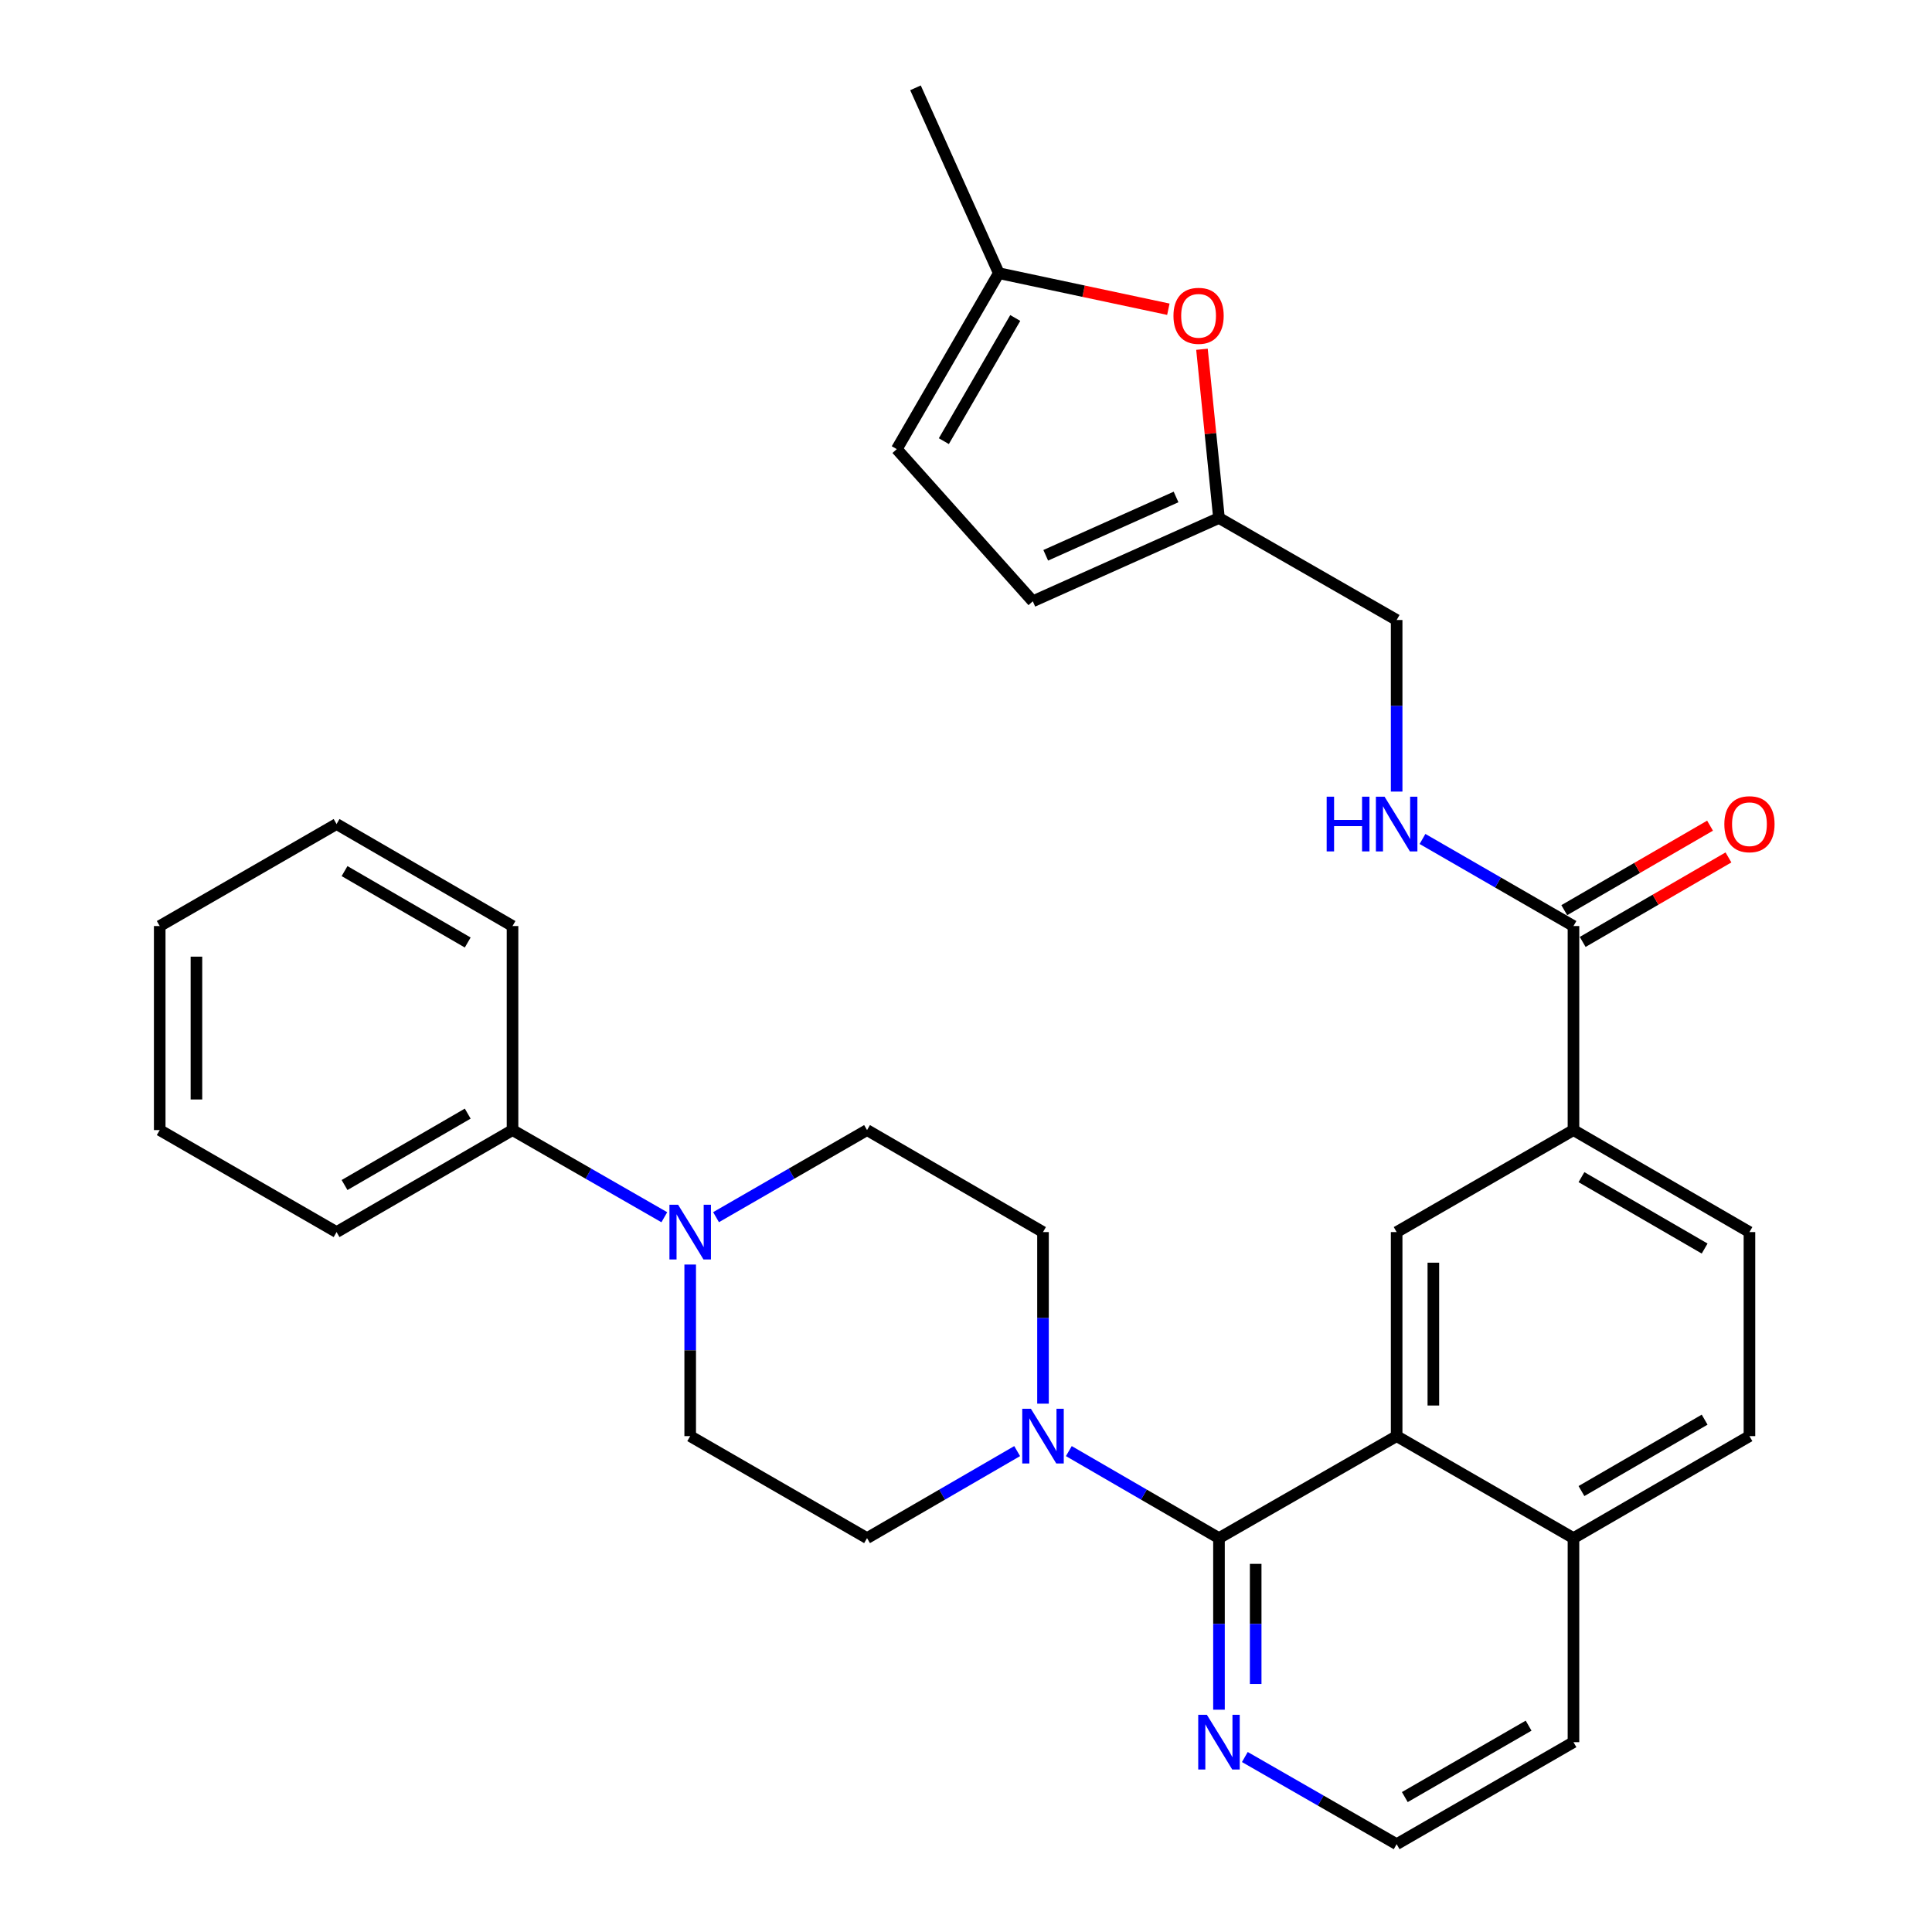 <?xml version='1.0' encoding='iso-8859-1'?>
<svg version='1.1' baseProfile='full'
              xmlns='http://www.w3.org/2000/svg'
                      xmlns:rdkit='http://www.rdkit.org/xml'
                      xmlns:xlink='http://www.w3.org/1999/xlink'
                  xml:space='preserve'
width='1000px' height='1000px' viewBox='0 0 1000 1000'>
<!-- END OF HEADER -->
<rect style='opacity:1.0;fill:#FFFFFF;stroke:none' width='1000' height='1000' x='0' y='0'> </rect>
<path class='bond-0' d='M 630.939,796.13 L 722.9,743.335' style='fill:none;fill-rule:evenodd;stroke:#000000;stroke-width:6px;stroke-linecap:butt;stroke-linejoin:miter;stroke-opacity:1' />
<path class='bond-1' d='M 630.939,796.13 L 592.083,773.608' style='fill:none;fill-rule:evenodd;stroke:#000000;stroke-width:6px;stroke-linecap:butt;stroke-linejoin:miter;stroke-opacity:1' />
<path class='bond-1' d='M 592.083,773.608 L 553.227,751.086' style='fill:none;fill-rule:evenodd;stroke:#0000FF;stroke-width:6px;stroke-linecap:butt;stroke-linejoin:miter;stroke-opacity:1' />
<path class='bond-8' d='M 630.939,796.13 L 630.939,840.535' style='fill:none;fill-rule:evenodd;stroke:#000000;stroke-width:6px;stroke-linecap:butt;stroke-linejoin:miter;stroke-opacity:1' />
<path class='bond-8' d='M 630.939,840.535 L 630.939,884.94' style='fill:none;fill-rule:evenodd;stroke:#0000FF;stroke-width:6px;stroke-linecap:butt;stroke-linejoin:miter;stroke-opacity:1' />
<path class='bond-8' d='M 649.941,809.451 L 649.941,840.535' style='fill:none;fill-rule:evenodd;stroke:#000000;stroke-width:6px;stroke-linecap:butt;stroke-linejoin:miter;stroke-opacity:1' />
<path class='bond-8' d='M 649.941,840.535 L 649.941,871.618' style='fill:none;fill-rule:evenodd;stroke:#0000FF;stroke-width:6px;stroke-linecap:butt;stroke-linejoin:miter;stroke-opacity:1' />
<path class='bond-3' d='M 722.9,743.335 L 722.9,637.724' style='fill:none;fill-rule:evenodd;stroke:#000000;stroke-width:6px;stroke-linecap:butt;stroke-linejoin:miter;stroke-opacity:1' />
<path class='bond-3' d='M 741.902,727.493 L 741.902,653.566' style='fill:none;fill-rule:evenodd;stroke:#000000;stroke-width:6px;stroke-linecap:butt;stroke-linejoin:miter;stroke-opacity:1' />
<path class='bond-18' d='M 722.9,743.335 L 814.427,796.13' style='fill:none;fill-rule:evenodd;stroke:#000000;stroke-width:6px;stroke-linecap:butt;stroke-linejoin:miter;stroke-opacity:1' />
<path class='bond-13' d='M 526.483,751.086 L 487.632,773.608' style='fill:none;fill-rule:evenodd;stroke:#0000FF;stroke-width:6px;stroke-linecap:butt;stroke-linejoin:miter;stroke-opacity:1' />
<path class='bond-13' d='M 487.632,773.608 L 448.781,796.13' style='fill:none;fill-rule:evenodd;stroke:#000000;stroke-width:6px;stroke-linecap:butt;stroke-linejoin:miter;stroke-opacity:1' />
<path class='bond-14' d='M 539.855,726.535 L 539.855,682.13' style='fill:none;fill-rule:evenodd;stroke:#0000FF;stroke-width:6px;stroke-linecap:butt;stroke-linejoin:miter;stroke-opacity:1' />
<path class='bond-14' d='M 539.855,682.13 L 539.855,637.724' style='fill:none;fill-rule:evenodd;stroke:#000000;stroke-width:6px;stroke-linecap:butt;stroke-linejoin:miter;stroke-opacity:1' />
<path class='bond-2' d='M 370.625,630.006 L 409.703,607.468' style='fill:none;fill-rule:evenodd;stroke:#0000FF;stroke-width:6px;stroke-linecap:butt;stroke-linejoin:miter;stroke-opacity:1' />
<path class='bond-2' d='M 409.703,607.468 L 448.781,584.93' style='fill:none;fill-rule:evenodd;stroke:#000000;stroke-width:6px;stroke-linecap:butt;stroke-linejoin:miter;stroke-opacity:1' />
<path class='bond-17' d='M 343.852,630.037 L 304.567,607.483' style='fill:none;fill-rule:evenodd;stroke:#0000FF;stroke-width:6px;stroke-linecap:butt;stroke-linejoin:miter;stroke-opacity:1' />
<path class='bond-17' d='M 304.567,607.483 L 265.282,584.93' style='fill:none;fill-rule:evenodd;stroke:#000000;stroke-width:6px;stroke-linecap:butt;stroke-linejoin:miter;stroke-opacity:1' />
<path class='bond-32' d='M 357.243,654.525 L 357.243,698.93' style='fill:none;fill-rule:evenodd;stroke:#0000FF;stroke-width:6px;stroke-linecap:butt;stroke-linejoin:miter;stroke-opacity:1' />
<path class='bond-32' d='M 357.243,698.93 L 357.243,743.335' style='fill:none;fill-rule:evenodd;stroke:#000000;stroke-width:6px;stroke-linecap:butt;stroke-linejoin:miter;stroke-opacity:1' />
<path class='bond-5' d='M 722.9,637.724 L 814.427,584.93' style='fill:none;fill-rule:evenodd;stroke:#000000;stroke-width:6px;stroke-linecap:butt;stroke-linejoin:miter;stroke-opacity:1' />
<path class='bond-4' d='M 814.427,479.319 L 814.427,584.93' style='fill:none;fill-rule:evenodd;stroke:#000000;stroke-width:6px;stroke-linecap:butt;stroke-linejoin:miter;stroke-opacity:1' />
<path class='bond-9' d='M 814.427,479.319 L 775.354,456.781' style='fill:none;fill-rule:evenodd;stroke:#000000;stroke-width:6px;stroke-linecap:butt;stroke-linejoin:miter;stroke-opacity:1' />
<path class='bond-9' d='M 775.354,456.781 L 736.281,434.243' style='fill:none;fill-rule:evenodd;stroke:#0000FF;stroke-width:6px;stroke-linecap:butt;stroke-linejoin:miter;stroke-opacity:1' />
<path class='bond-19' d='M 819.192,487.539 L 856.918,465.672' style='fill:none;fill-rule:evenodd;stroke:#000000;stroke-width:6px;stroke-linecap:butt;stroke-linejoin:miter;stroke-opacity:1' />
<path class='bond-19' d='M 856.918,465.672 L 894.644,443.805' style='fill:none;fill-rule:evenodd;stroke:#FF0000;stroke-width:6px;stroke-linecap:butt;stroke-linejoin:miter;stroke-opacity:1' />
<path class='bond-19' d='M 809.663,471.099 L 847.389,449.232' style='fill:none;fill-rule:evenodd;stroke:#000000;stroke-width:6px;stroke-linecap:butt;stroke-linejoin:miter;stroke-opacity:1' />
<path class='bond-19' d='M 847.389,449.232 L 885.115,427.365' style='fill:none;fill-rule:evenodd;stroke:#FF0000;stroke-width:6px;stroke-linecap:butt;stroke-linejoin:miter;stroke-opacity:1' />
<path class='bond-33' d='M 814.427,584.93 L 905.512,637.724' style='fill:none;fill-rule:evenodd;stroke:#000000;stroke-width:6px;stroke-linecap:butt;stroke-linejoin:miter;stroke-opacity:1' />
<path class='bond-33' d='M 818.561,609.289 L 882.32,646.245' style='fill:none;fill-rule:evenodd;stroke:#000000;stroke-width:6px;stroke-linecap:butt;stroke-linejoin:miter;stroke-opacity:1' />
<path class='bond-6' d='M 622.135,180.776 L 626.537,224.442' style='fill:none;fill-rule:evenodd;stroke:#FF0000;stroke-width:6px;stroke-linecap:butt;stroke-linejoin:miter;stroke-opacity:1' />
<path class='bond-6' d='M 626.537,224.442 L 630.939,268.109' style='fill:none;fill-rule:evenodd;stroke:#000000;stroke-width:6px;stroke-linecap:butt;stroke-linejoin:miter;stroke-opacity:1' />
<path class='bond-10' d='M 604.739,160.058 L 560.859,150.727' style='fill:none;fill-rule:evenodd;stroke:#FF0000;stroke-width:6px;stroke-linecap:butt;stroke-linejoin:miter;stroke-opacity:1' />
<path class='bond-10' d='M 560.859,150.727 L 516.978,141.395' style='fill:none;fill-rule:evenodd;stroke:#000000;stroke-width:6px;stroke-linecap:butt;stroke-linejoin:miter;stroke-opacity:1' />
<path class='bond-7' d='M 630.939,268.109 L 722.9,320.914' style='fill:none;fill-rule:evenodd;stroke:#000000;stroke-width:6px;stroke-linecap:butt;stroke-linejoin:miter;stroke-opacity:1' />
<path class='bond-11' d='M 630.939,268.109 L 534.576,311.233' style='fill:none;fill-rule:evenodd;stroke:#000000;stroke-width:6px;stroke-linecap:butt;stroke-linejoin:miter;stroke-opacity:1' />
<path class='bond-11' d='M 608.723,257.233 L 541.269,287.42' style='fill:none;fill-rule:evenodd;stroke:#000000;stroke-width:6px;stroke-linecap:butt;stroke-linejoin:miter;stroke-opacity:1' />
<path class='bond-23' d='M 644.33,909.43 L 683.615,931.988' style='fill:none;fill-rule:evenodd;stroke:#0000FF;stroke-width:6px;stroke-linecap:butt;stroke-linejoin:miter;stroke-opacity:1' />
<path class='bond-23' d='M 683.615,931.988 L 722.9,954.545' style='fill:none;fill-rule:evenodd;stroke:#000000;stroke-width:6px;stroke-linecap:butt;stroke-linejoin:miter;stroke-opacity:1' />
<path class='bond-22' d='M 722.9,409.724 L 722.9,365.319' style='fill:none;fill-rule:evenodd;stroke:#0000FF;stroke-width:6px;stroke-linecap:butt;stroke-linejoin:miter;stroke-opacity:1' />
<path class='bond-22' d='M 722.9,365.319 L 722.9,320.914' style='fill:none;fill-rule:evenodd;stroke:#000000;stroke-width:6px;stroke-linecap:butt;stroke-linejoin:miter;stroke-opacity:1' />
<path class='bond-24' d='M 516.978,141.395 L 473.853,45.455' style='fill:none;fill-rule:evenodd;stroke:#000000;stroke-width:6px;stroke-linecap:butt;stroke-linejoin:miter;stroke-opacity:1' />
<path class='bond-35' d='M 516.978,141.395 L 464.173,232.469' style='fill:none;fill-rule:evenodd;stroke:#000000;stroke-width:6px;stroke-linecap:butt;stroke-linejoin:miter;stroke-opacity:1' />
<path class='bond-35' d='M 525.496,164.588 L 488.533,228.339' style='fill:none;fill-rule:evenodd;stroke:#000000;stroke-width:6px;stroke-linecap:butt;stroke-linejoin:miter;stroke-opacity:1' />
<path class='bond-12' d='M 534.576,311.233 L 464.173,232.469' style='fill:none;fill-rule:evenodd;stroke:#000000;stroke-width:6px;stroke-linecap:butt;stroke-linejoin:miter;stroke-opacity:1' />
<path class='bond-15' d='M 448.781,796.13 L 357.243,743.335' style='fill:none;fill-rule:evenodd;stroke:#000000;stroke-width:6px;stroke-linecap:butt;stroke-linejoin:miter;stroke-opacity:1' />
<path class='bond-16' d='M 539.855,637.724 L 448.781,584.93' style='fill:none;fill-rule:evenodd;stroke:#000000;stroke-width:6px;stroke-linecap:butt;stroke-linejoin:miter;stroke-opacity:1' />
<path class='bond-26' d='M 265.282,584.93 L 174.208,637.724' style='fill:none;fill-rule:evenodd;stroke:#000000;stroke-width:6px;stroke-linecap:butt;stroke-linejoin:miter;stroke-opacity:1' />
<path class='bond-26' d='M 242.091,576.409 L 178.339,613.365' style='fill:none;fill-rule:evenodd;stroke:#000000;stroke-width:6px;stroke-linecap:butt;stroke-linejoin:miter;stroke-opacity:1' />
<path class='bond-27' d='M 265.282,584.93 L 265.282,479.319' style='fill:none;fill-rule:evenodd;stroke:#000000;stroke-width:6px;stroke-linecap:butt;stroke-linejoin:miter;stroke-opacity:1' />
<path class='bond-21' d='M 814.427,796.13 L 905.512,743.335' style='fill:none;fill-rule:evenodd;stroke:#000000;stroke-width:6px;stroke-linecap:butt;stroke-linejoin:miter;stroke-opacity:1' />
<path class='bond-21' d='M 818.561,771.77 L 882.32,734.814' style='fill:none;fill-rule:evenodd;stroke:#000000;stroke-width:6px;stroke-linecap:butt;stroke-linejoin:miter;stroke-opacity:1' />
<path class='bond-31' d='M 814.427,796.13 L 814.427,901.74' style='fill:none;fill-rule:evenodd;stroke:#000000;stroke-width:6px;stroke-linecap:butt;stroke-linejoin:miter;stroke-opacity:1' />
<path class='bond-20' d='M 905.512,637.724 L 905.512,743.335' style='fill:none;fill-rule:evenodd;stroke:#000000;stroke-width:6px;stroke-linecap:butt;stroke-linejoin:miter;stroke-opacity:1' />
<path class='bond-25' d='M 722.9,954.545 L 814.427,901.74' style='fill:none;fill-rule:evenodd;stroke:#000000;stroke-width:6px;stroke-linecap:butt;stroke-linejoin:miter;stroke-opacity:1' />
<path class='bond-25' d='M 727.133,930.165 L 791.202,893.202' style='fill:none;fill-rule:evenodd;stroke:#000000;stroke-width:6px;stroke-linecap:butt;stroke-linejoin:miter;stroke-opacity:1' />
<path class='bond-29' d='M 174.208,637.724 L 82.67,584.93' style='fill:none;fill-rule:evenodd;stroke:#000000;stroke-width:6px;stroke-linecap:butt;stroke-linejoin:miter;stroke-opacity:1' />
<path class='bond-28' d='M 265.282,479.319 L 174.208,426.524' style='fill:none;fill-rule:evenodd;stroke:#000000;stroke-width:6px;stroke-linecap:butt;stroke-linejoin:miter;stroke-opacity:1' />
<path class='bond-28' d='M 242.091,487.84 L 178.339,450.883' style='fill:none;fill-rule:evenodd;stroke:#000000;stroke-width:6px;stroke-linecap:butt;stroke-linejoin:miter;stroke-opacity:1' />
<path class='bond-30' d='M 174.208,426.524 L 82.67,479.319' style='fill:none;fill-rule:evenodd;stroke:#000000;stroke-width:6px;stroke-linecap:butt;stroke-linejoin:miter;stroke-opacity:1' />
<path class='bond-34' d='M 82.67,584.93 L 82.67,479.319' style='fill:none;fill-rule:evenodd;stroke:#000000;stroke-width:6px;stroke-linecap:butt;stroke-linejoin:miter;stroke-opacity:1' />
<path class='bond-34' d='M 101.672,569.088 L 101.672,495.161' style='fill:none;fill-rule:evenodd;stroke:#000000;stroke-width:6px;stroke-linecap:butt;stroke-linejoin:miter;stroke-opacity:1' />
<path  class='atom-2' d='M 533.595 729.175
L 542.875 744.175
Q 543.795 745.655, 545.275 748.335
Q 546.755 751.015, 546.835 751.175
L 546.835 729.175
L 550.595 729.175
L 550.595 757.495
L 546.715 757.495
L 536.755 741.095
Q 535.595 739.175, 534.355 736.975
Q 533.155 734.775, 532.795 734.095
L 532.795 757.495
L 529.115 757.495
L 529.115 729.175
L 533.595 729.175
' fill='#0000FF'/>
<path  class='atom-3' d='M 350.983 623.564
L 360.263 638.564
Q 361.183 640.044, 362.663 642.724
Q 364.143 645.404, 364.223 645.564
L 364.223 623.564
L 367.983 623.564
L 367.983 651.884
L 364.103 651.884
L 354.143 635.484
Q 352.983 633.564, 351.743 631.364
Q 350.543 629.164, 350.183 628.484
L 350.183 651.884
L 346.503 651.884
L 346.503 623.564
L 350.983 623.564
' fill='#0000FF'/>
<path  class='atom-7' d='M 607.382 163.465
Q 607.382 156.665, 610.742 152.865
Q 614.102 149.065, 620.382 149.065
Q 626.662 149.065, 630.022 152.865
Q 633.382 156.665, 633.382 163.465
Q 633.382 170.345, 629.982 174.265
Q 626.582 178.145, 620.382 178.145
Q 614.142 178.145, 610.742 174.265
Q 607.382 170.385, 607.382 163.465
M 620.382 174.945
Q 624.702 174.945, 627.022 172.065
Q 629.382 169.145, 629.382 163.465
Q 629.382 157.905, 627.022 155.105
Q 624.702 152.265, 620.382 152.265
Q 616.062 152.265, 613.702 155.065
Q 611.382 157.865, 611.382 163.465
Q 611.382 169.185, 613.702 172.065
Q 616.062 174.945, 620.382 174.945
' fill='#FF0000'/>
<path  class='atom-9' d='M 624.679 887.58
L 633.959 902.58
Q 634.879 904.06, 636.359 906.74
Q 637.839 909.42, 637.919 909.58
L 637.919 887.58
L 641.679 887.58
L 641.679 915.9
L 637.799 915.9
L 627.839 899.5
Q 626.679 897.58, 625.439 895.38
Q 624.239 893.18, 623.879 892.5
L 623.879 915.9
L 620.199 915.9
L 620.199 887.58
L 624.679 887.58
' fill='#0000FF'/>
<path  class='atom-10' d='M 686.68 412.364
L 690.52 412.364
L 690.52 424.404
L 705 424.404
L 705 412.364
L 708.84 412.364
L 708.84 440.684
L 705 440.684
L 705 427.604
L 690.52 427.604
L 690.52 440.684
L 686.68 440.684
L 686.68 412.364
' fill='#0000FF'/>
<path  class='atom-10' d='M 716.64 412.364
L 725.92 427.364
Q 726.84 428.844, 728.32 431.524
Q 729.8 434.204, 729.88 434.364
L 729.88 412.364
L 733.64 412.364
L 733.64 440.684
L 729.76 440.684
L 719.8 424.284
Q 718.64 422.364, 717.4 420.164
Q 716.2 417.964, 715.84 417.284
L 715.84 440.684
L 712.16 440.684
L 712.16 412.364
L 716.64 412.364
' fill='#0000FF'/>
<path  class='atom-20' d='M 892.512 426.604
Q 892.512 419.804, 895.872 416.004
Q 899.232 412.204, 905.512 412.204
Q 911.792 412.204, 915.152 416.004
Q 918.512 419.804, 918.512 426.604
Q 918.512 433.484, 915.112 437.404
Q 911.712 441.284, 905.512 441.284
Q 899.272 441.284, 895.872 437.404
Q 892.512 433.524, 892.512 426.604
M 905.512 438.084
Q 909.832 438.084, 912.152 435.204
Q 914.512 432.284, 914.512 426.604
Q 914.512 421.044, 912.152 418.244
Q 909.832 415.404, 905.512 415.404
Q 901.192 415.404, 898.832 418.204
Q 896.512 421.004, 896.512 426.604
Q 896.512 432.324, 898.832 435.204
Q 901.192 438.084, 905.512 438.084
' fill='#FF0000'/>
</svg>
